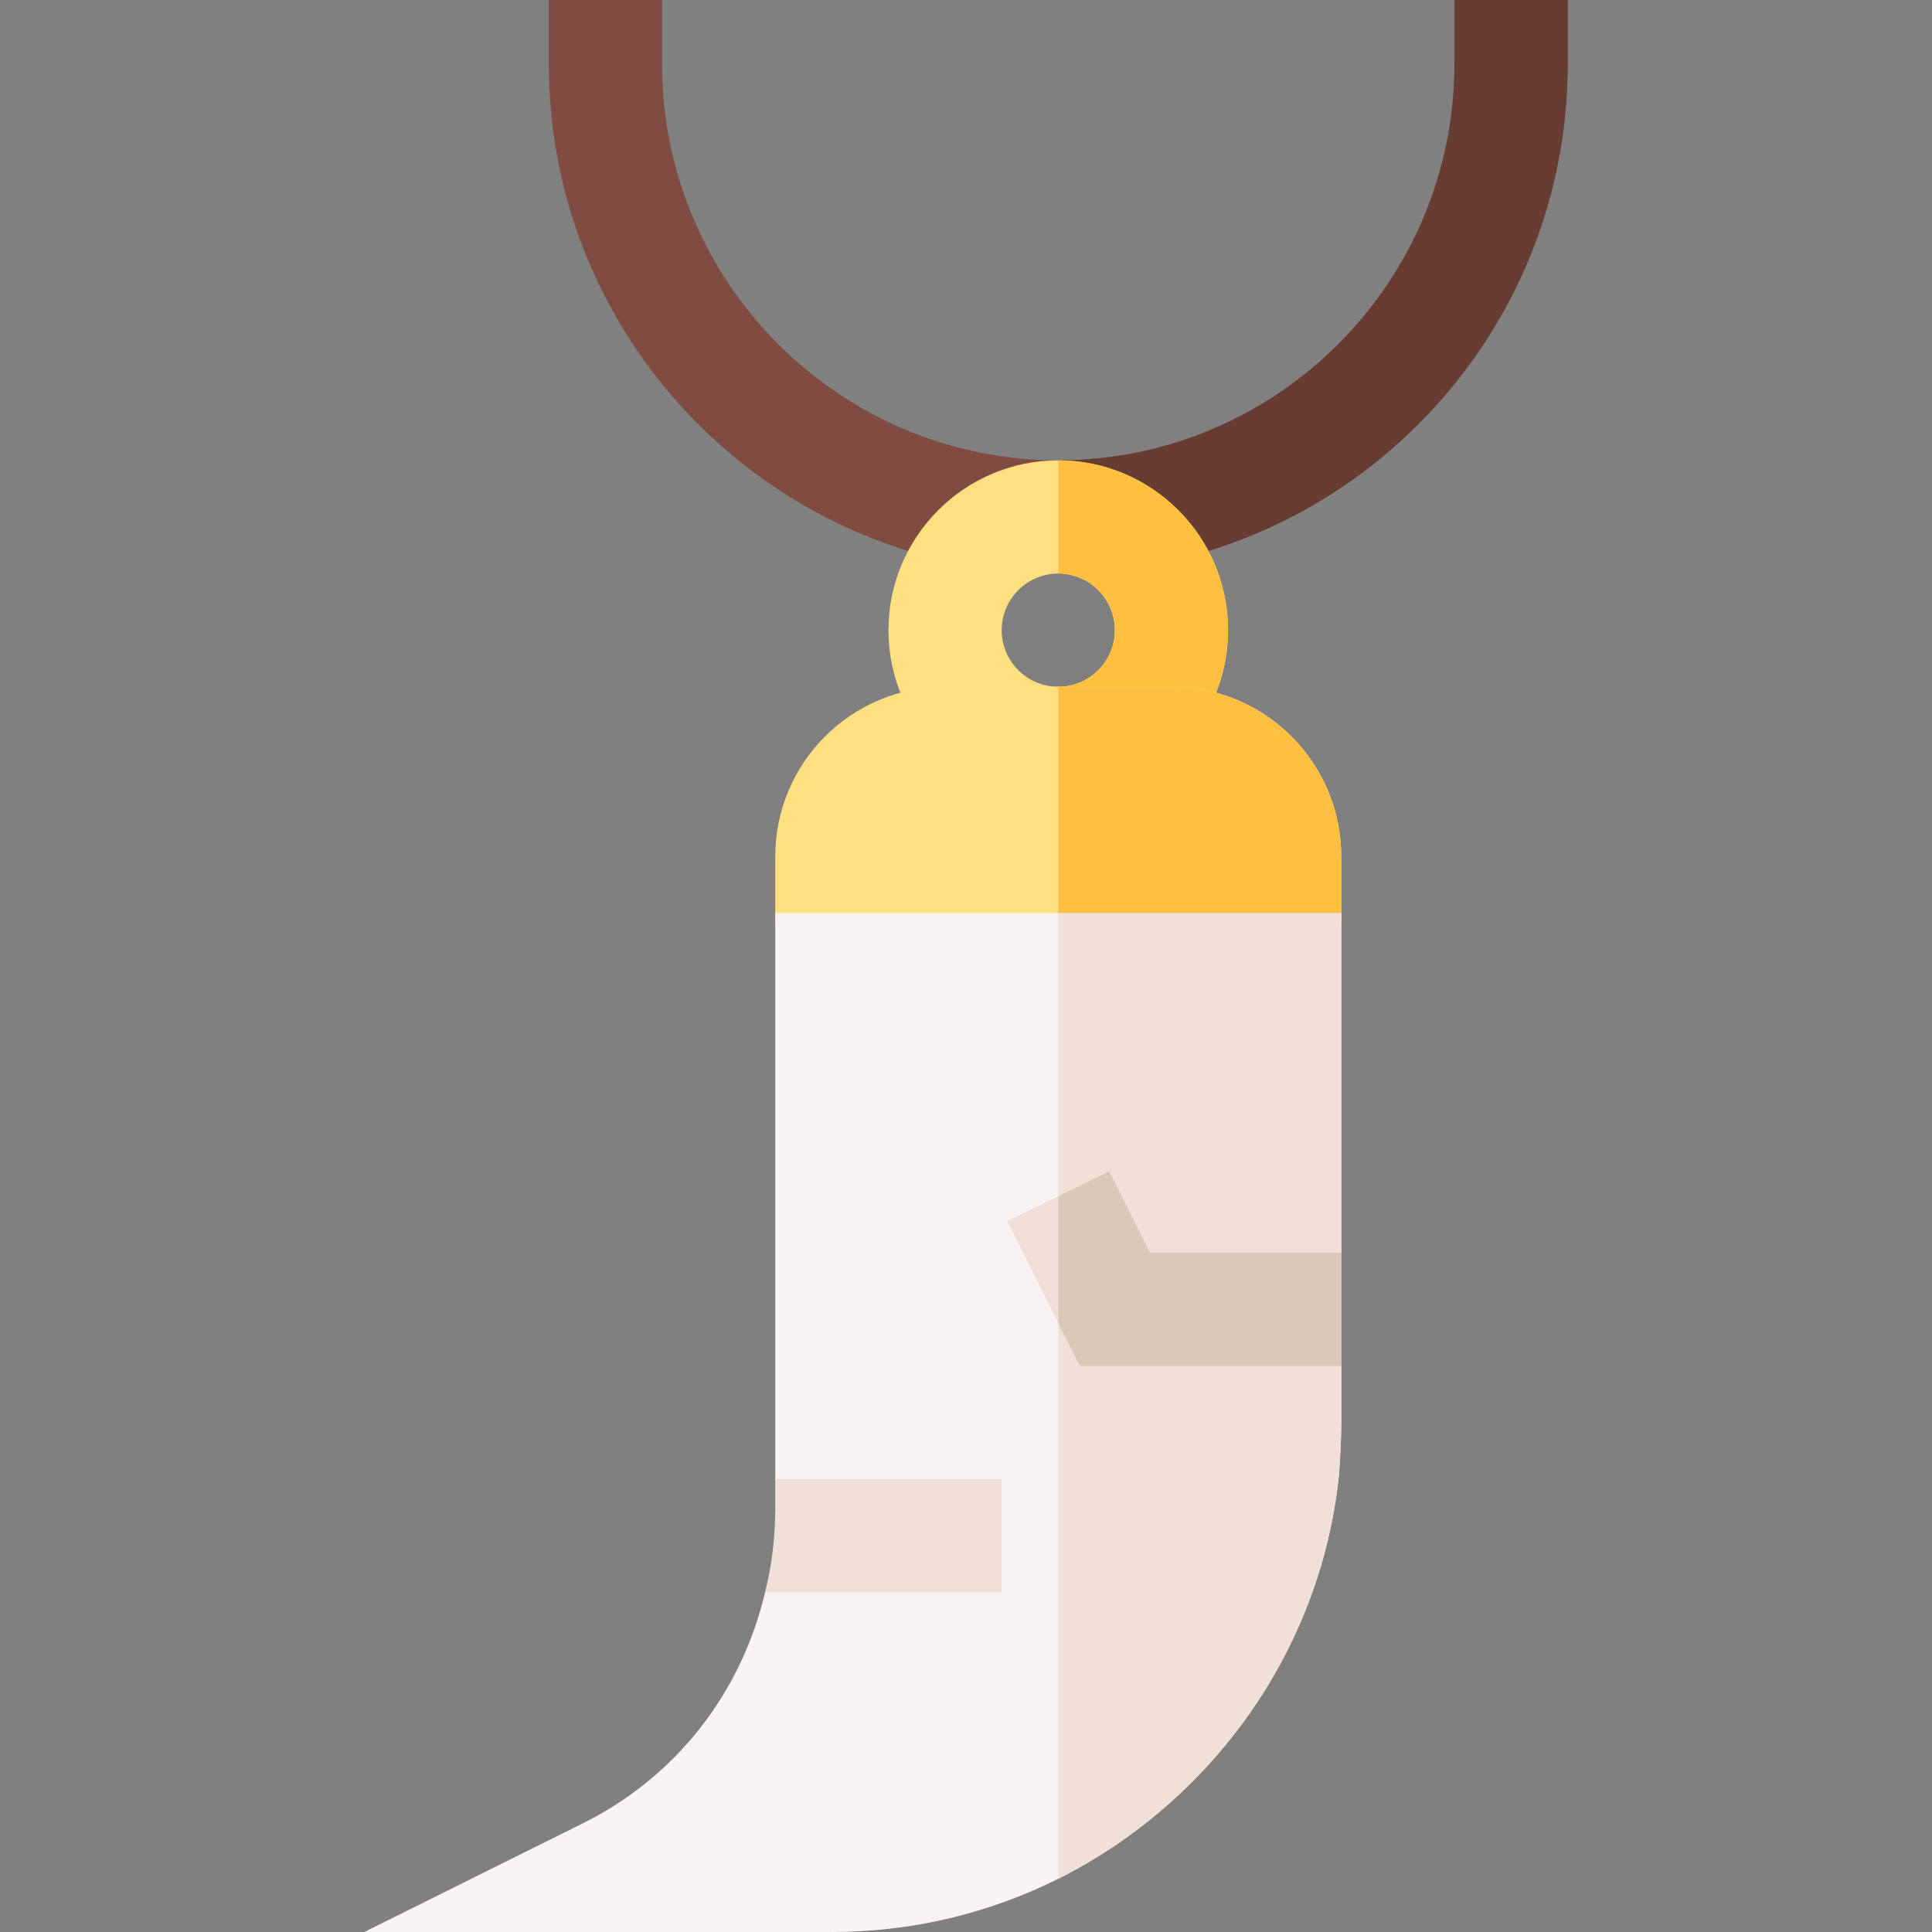 <svg xmlns="http://www.w3.org/2000/svg" version="1.1" xmlns:xlink="http://www.w3.org/1999/xlink" width="512" height="512" x="0" y="0" viewBox="0 0 512 512" style="enable-background:new 0 0 512 512" xml:space="preserve"><rect x="0" y="0" width="512" height="512" fill="#808080" stroke="none"/><g><path fill="#804B40" d="M280.45 152c-74.443 0-135-60.557-135-135V0h30v17c0 57.891 47.109 105 105 105s105-47.109 105-105V0h30v17c0 74.443-60.557 135-135 135z" opacity="1" data-original="#804b40"></path><path fill="#663C33" d="M415.45 17V0h-30v17c0 57.891-47.109 105-105 105v30c74.443 0 135-60.557 135-135z" opacity="1" data-original="#663c33"></path><path fill="#FFDF80" d="M280.45 212c-24.814 0-45-20.186-45-45s20.186-45 45-45 45 20.186 45 45-20.185 45-45 45zm0-60c-8.262 0-15 6.724-15 15s6.738 15 15 15 15-6.724 15-15-6.738-15-15-15z" opacity="1" data-original="#ffdf80"></path><path fill="#FFBF40" d="M295.45 167c0 8.276-6.738 15-15 15v30c24.814 0 45-20.186 45-45s-20.186-45-45-45v30c8.262 0 15 6.724 15 15z" opacity="1" data-original="#ffbf40"></path><path fill="#FFDF80" d="M325.45 272h-90c-16.569 0-30-13.431-30-30v-15c0-24.853 20.147-45 45-45h60c24.853 0 45 20.147 45 45v15c0 16.569-13.431 30-30 30z" opacity="1" data-original="#ffdf80"></path><path fill="#FFBF40" d="M310.45 182h-30v90h45c16.569 0 30-13.433 30-30v-15c0-24.853-20.147-45-45-45z" opacity="1" data-original="#ffbf40"></path><path fill="#F9F4F3" d="M355.45 242h-150v150l30 15-32.701 15c-6.299 26.7-23.699 49.2-48.898 61.5L96.55 512h123.9c21.599 0 42.001-5.101 60-14.101 40.499-20.4 69.6-60.3 74.399-107.1.3-4.499.601-9 .601-13.799v-15l-39.3-15 39.3-15z" opacity="1" data-original="#f9f4f3"></path><path fill="#F0E0D8" d="M355.45 332v30h-69.3l-19.2-38.401 27-13.2L304.75 332zM265.45 392v30h-62.701c1.8-7.2 2.701-14.7 2.701-22.2V392z" opacity="1" data-original="#f0e0d8"></path><path fill="#F0E0D8" d="m355.45 332-39.3 15 39.3 15v15c0 4.799-.3 9.3-.601 13.799-4.799 46.8-33.9 86.7-74.399 107.1V242h75z" opacity="1" data-original="#f0e0d8"></path><path fill="#D9C9B8" d="m293.95 310.399-13.5 6.599V350.6l5.7 11.4h69.3v-30h-50.7z" opacity="1" data-original="#d9c9b8"></path></g></svg>
